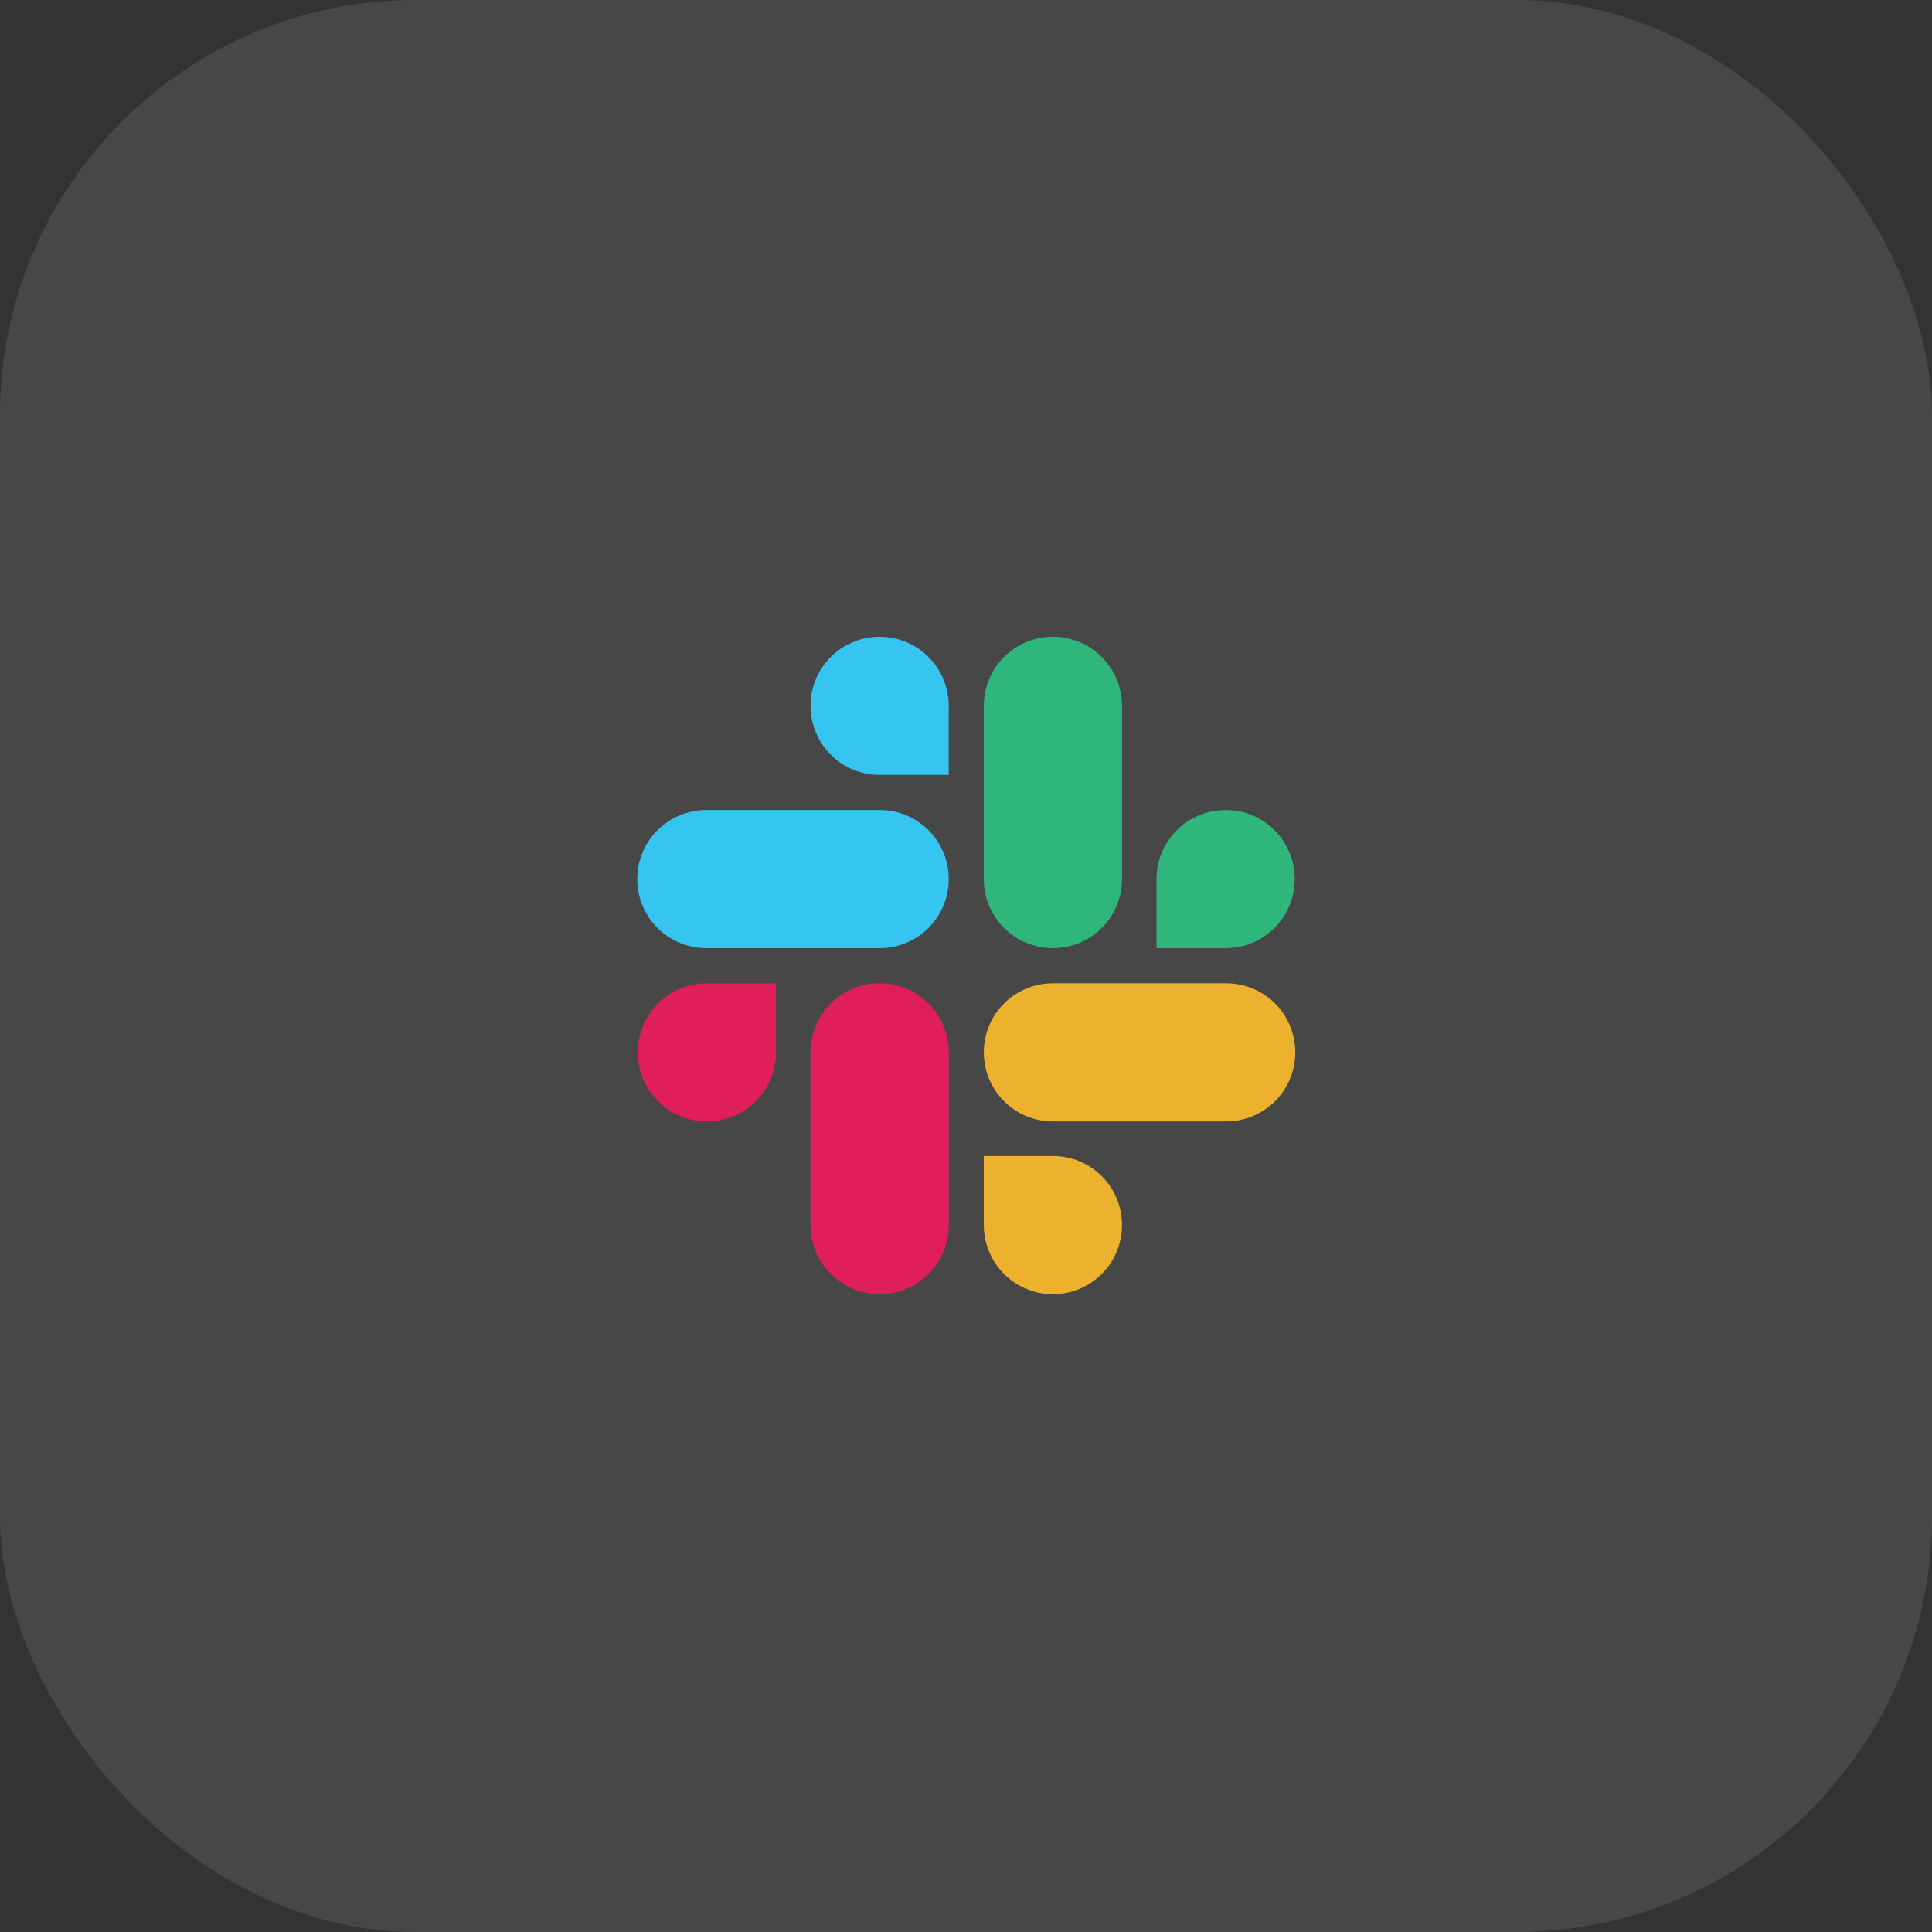 <svg width="93" height="93" viewBox="0 0 93 93" fill="none" xmlns="http://www.w3.org/2000/svg">
  <rect x="0" y="0" width="93" height="93" fill="#333333" stroke="none"/>
  <rect width="93" height="93" rx="20" fill="#fff" fill-opacity="0.1" />
  <path d="M37.353 50.657C37.353 52.496 35.867 53.983 34.027 53.983C32.188 53.983 30.701 52.496 30.701 50.657C30.701 48.818 32.188 47.331 34.027 47.331H37.353V50.657ZM39.016 50.657C39.016 48.818 40.503 47.331 42.342 47.331C44.181 47.331 45.668 48.818 45.668 50.657V58.972C45.668 60.811 44.181 62.298 42.342 62.298C40.503 62.298 39.016 60.811 39.016 58.972V50.657Z" fill="#E01E5A" />
  <path d="M42.342 37.303C40.503 37.303 39.016 35.816 39.016 33.977C39.016 32.138 40.503 30.651 42.342 30.651C44.181 30.651 45.668 32.138 45.668 33.977V37.303H42.342ZM42.342 38.991C44.181 38.991 45.668 40.478 45.668 42.317C45.668 44.156 44.181 45.643 42.342 45.643H34.002C32.162 45.643 30.676 44.156 30.676 42.317C30.676 40.478 32.162 38.991 34.002 38.991H42.342Z" fill="#36C5F0" />
  <path d="M55.672 42.317C55.672 40.478 57.159 38.991 58.998 38.991C60.838 38.991 62.324 40.478 62.324 42.317C62.324 44.156 60.838 45.643 58.998 45.643H55.672V42.317ZM54.009 42.317C54.009 44.156 52.523 45.643 50.683 45.643C48.844 45.643 47.357 44.156 47.357 42.317V33.977C47.357 32.138 48.844 30.651 50.683 30.651C52.523 30.651 54.009 32.138 54.009 33.977V42.317Z" fill="#2EB67D" />
  <path d="M50.683 55.646C52.523 55.646 54.009 57.133 54.009 58.972C54.009 60.811 52.523 62.298 50.683 62.298C48.844 62.298 47.357 60.811 47.357 58.972V55.646H50.683ZM50.683 53.983C48.844 53.983 47.357 52.496 47.357 50.657C47.357 48.818 48.844 47.331 50.683 47.331H59.024C60.863 47.331 62.349 48.818 62.349 50.657C62.349 52.496 60.863 53.983 59.024 53.983H50.683Z" fill="#ECB22E" />
</svg>

